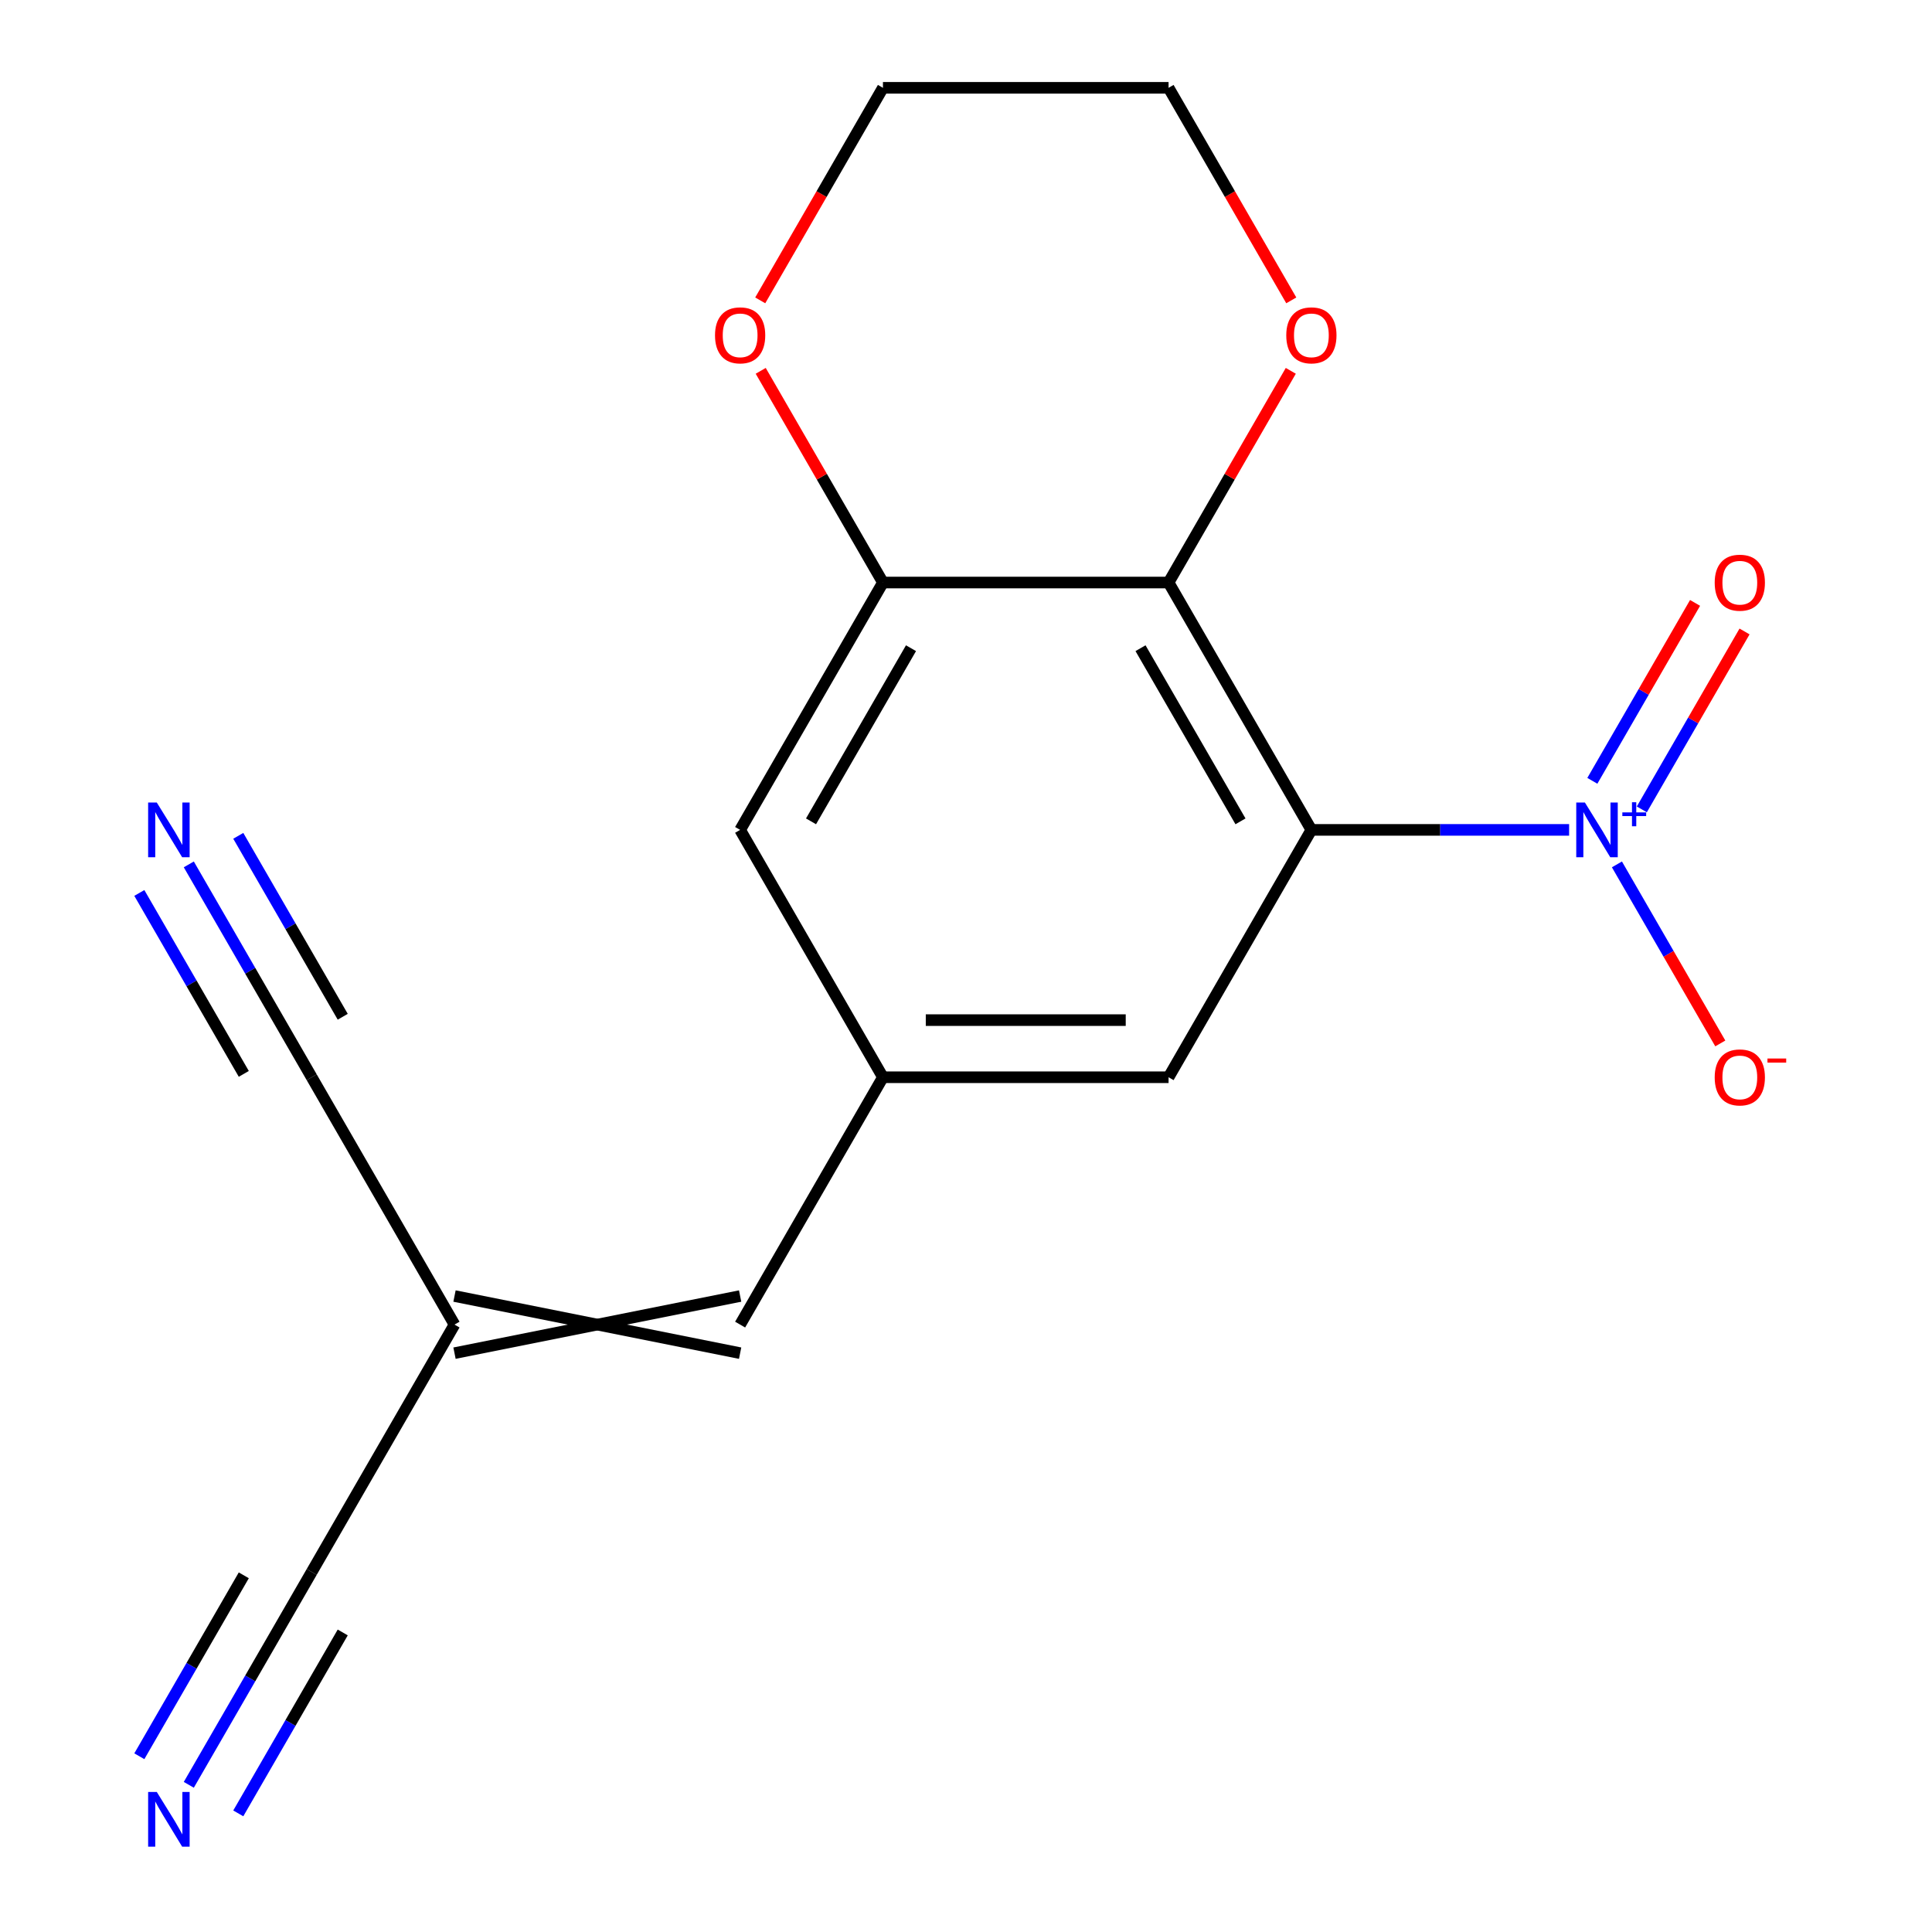 <?xml version='1.0' encoding='iso-8859-1'?>
<svg version='1.1' baseProfile='full'
              xmlns='http://www.w3.org/2000/svg'
                      xmlns:rdkit='http://www.rdkit.org/xml'
                      xmlns:xlink='http://www.w3.org/1999/xlink'
                  xml:space='preserve'
width='1000px' height='1000px' viewBox='0 0 1000 1000'>
<!-- END OF HEADER -->
<rect style='opacity:1.0;fill:#FFFFFF;stroke:none' width='1000' height='1000' x='0' y='0'> </rect>
<path class='bond-0' d='M 678.768,429.549 L 745.469,429.549' style='fill:none;fill-rule:evenodd;stroke:#000000;stroke-width:6px;stroke-linecap:butt;stroke-linejoin:miter;stroke-opacity:1' />
<path class='bond-0' d='M 745.469,429.549 L 812.17,429.549' style='fill:none;fill-rule:evenodd;stroke:#0000FF;stroke-width:6px;stroke-linecap:butt;stroke-linejoin:miter;stroke-opacity:1' />
<path class='bond-1' d='M 678.768,429.549 L 604.848,301.518' style='fill:none;fill-rule:evenodd;stroke:#000000;stroke-width:6px;stroke-linecap:butt;stroke-linejoin:miter;stroke-opacity:1' />
<path class='bond-1' d='M 642.073,425.128 L 590.33,335.506' style='fill:none;fill-rule:evenodd;stroke:#000000;stroke-width:6px;stroke-linecap:butt;stroke-linejoin:miter;stroke-opacity:1' />
<path class='bond-9' d='M 678.768,429.549 L 604.848,557.581' style='fill:none;fill-rule:evenodd;stroke:#000000;stroke-width:6px;stroke-linecap:butt;stroke-linejoin:miter;stroke-opacity:1' />
<path class='bond-11' d='M 836.915,447.405 L 863.668,493.743' style='fill:none;fill-rule:evenodd;stroke:#0000FF;stroke-width:6px;stroke-linecap:butt;stroke-linejoin:miter;stroke-opacity:1' />
<path class='bond-11' d='M 863.668,493.743 L 890.421,540.08' style='fill:none;fill-rule:evenodd;stroke:#FF0000;stroke-width:6px;stroke-linecap:butt;stroke-linejoin:miter;stroke-opacity:1' />
<path class='bond-13' d='M 849.804,418.936 L 876.388,372.891' style='fill:none;fill-rule:evenodd;stroke:#0000FF;stroke-width:6px;stroke-linecap:butt;stroke-linejoin:miter;stroke-opacity:1' />
<path class='bond-13' d='M 876.388,372.891 L 902.972,326.846' style='fill:none;fill-rule:evenodd;stroke:#FF0000;stroke-width:6px;stroke-linecap:butt;stroke-linejoin:miter;stroke-opacity:1' />
<path class='bond-13' d='M 824.197,404.152 L 850.782,358.107' style='fill:none;fill-rule:evenodd;stroke:#0000FF;stroke-width:6px;stroke-linecap:butt;stroke-linejoin:miter;stroke-opacity:1' />
<path class='bond-13' d='M 850.782,358.107 L 877.366,312.062' style='fill:none;fill-rule:evenodd;stroke:#FF0000;stroke-width:6px;stroke-linecap:butt;stroke-linejoin:miter;stroke-opacity:1' />
<path class='bond-2' d='M 604.848,301.518 L 457.01,301.518' style='fill:none;fill-rule:evenodd;stroke:#000000;stroke-width:6px;stroke-linecap:butt;stroke-linejoin:miter;stroke-opacity:1' />
<path class='bond-12' d='M 604.848,301.518 L 636.48,246.73' style='fill:none;fill-rule:evenodd;stroke:#000000;stroke-width:6px;stroke-linecap:butt;stroke-linejoin:miter;stroke-opacity:1' />
<path class='bond-12' d='M 636.48,246.73 L 668.112,191.942' style='fill:none;fill-rule:evenodd;stroke:#FF0000;stroke-width:6px;stroke-linecap:butt;stroke-linejoin:miter;stroke-opacity:1' />
<path class='bond-14' d='M 457.01,301.518 L 383.091,429.549' style='fill:none;fill-rule:evenodd;stroke:#000000;stroke-width:6px;stroke-linecap:butt;stroke-linejoin:miter;stroke-opacity:1' />
<path class='bond-14' d='M 471.529,335.506 L 419.786,425.128' style='fill:none;fill-rule:evenodd;stroke:#000000;stroke-width:6px;stroke-linecap:butt;stroke-linejoin:miter;stroke-opacity:1' />
<path class='bond-15' d='M 457.01,301.518 L 425.379,246.73' style='fill:none;fill-rule:evenodd;stroke:#000000;stroke-width:6px;stroke-linecap:butt;stroke-linejoin:miter;stroke-opacity:1' />
<path class='bond-15' d='M 425.379,246.73 L 393.747,191.942' style='fill:none;fill-rule:evenodd;stroke:#FF0000;stroke-width:6px;stroke-linecap:butt;stroke-linejoin:miter;stroke-opacity:1' />
<path class='bond-3' d='M 235.253,700.396 L 383.091,670.828' style='fill:none;fill-rule:evenodd;stroke:#000000;stroke-width:6px;stroke-linecap:butt;stroke-linejoin:miter;stroke-opacity:1' />
<path class='bond-3' d='M 235.253,670.828 L 383.091,700.396' style='fill:none;fill-rule:evenodd;stroke:#000000;stroke-width:6px;stroke-linecap:butt;stroke-linejoin:miter;stroke-opacity:1' />
<path class='bond-7' d='M 235.253,685.612 L 161.334,813.644' style='fill:none;fill-rule:evenodd;stroke:#000000;stroke-width:6px;stroke-linecap:butt;stroke-linejoin:miter;stroke-opacity:1' />
<path class='bond-8' d='M 235.253,685.612 L 161.334,557.581' style='fill:none;fill-rule:evenodd;stroke:#000000;stroke-width:6px;stroke-linecap:butt;stroke-linejoin:miter;stroke-opacity:1' />
<path class='bond-4' d='M 457.01,557.581 L 604.848,557.581' style='fill:none;fill-rule:evenodd;stroke:#000000;stroke-width:6px;stroke-linecap:butt;stroke-linejoin:miter;stroke-opacity:1' />
<path class='bond-4' d='M 479.186,528.013 L 582.673,528.013' style='fill:none;fill-rule:evenodd;stroke:#000000;stroke-width:6px;stroke-linecap:butt;stroke-linejoin:miter;stroke-opacity:1' />
<path class='bond-10' d='M 457.01,557.581 L 383.091,685.612' style='fill:none;fill-rule:evenodd;stroke:#000000;stroke-width:6px;stroke-linecap:butt;stroke-linejoin:miter;stroke-opacity:1' />
<path class='bond-18' d='M 457.01,557.581 L 383.091,429.549' style='fill:none;fill-rule:evenodd;stroke:#000000;stroke-width:6px;stroke-linecap:butt;stroke-linejoin:miter;stroke-opacity:1' />
<path class='bond-5' d='M 97.724,447.405 L 129.529,502.493' style='fill:none;fill-rule:evenodd;stroke:#0000FF;stroke-width:6px;stroke-linecap:butt;stroke-linejoin:miter;stroke-opacity:1' />
<path class='bond-5' d='M 129.529,502.493 L 161.334,557.581' style='fill:none;fill-rule:evenodd;stroke:#000000;stroke-width:6px;stroke-linecap:butt;stroke-linejoin:miter;stroke-opacity:1' />
<path class='bond-5' d='M 72.118,462.189 L 99.152,509.014' style='fill:none;fill-rule:evenodd;stroke:#0000FF;stroke-width:6px;stroke-linecap:butt;stroke-linejoin:miter;stroke-opacity:1' />
<path class='bond-5' d='M 99.152,509.014 L 126.186,555.838' style='fill:none;fill-rule:evenodd;stroke:#000000;stroke-width:6px;stroke-linecap:butt;stroke-linejoin:miter;stroke-opacity:1' />
<path class='bond-5' d='M 123.331,432.621 L 150.365,479.446' style='fill:none;fill-rule:evenodd;stroke:#0000FF;stroke-width:6px;stroke-linecap:butt;stroke-linejoin:miter;stroke-opacity:1' />
<path class='bond-5' d='M 150.365,479.446 L 177.399,526.271' style='fill:none;fill-rule:evenodd;stroke:#000000;stroke-width:6px;stroke-linecap:butt;stroke-linejoin:miter;stroke-opacity:1' />
<path class='bond-6' d='M 97.724,923.819 L 129.529,868.732' style='fill:none;fill-rule:evenodd;stroke:#0000FF;stroke-width:6px;stroke-linecap:butt;stroke-linejoin:miter;stroke-opacity:1' />
<path class='bond-6' d='M 129.529,868.732 L 161.334,813.644' style='fill:none;fill-rule:evenodd;stroke:#000000;stroke-width:6px;stroke-linecap:butt;stroke-linejoin:miter;stroke-opacity:1' />
<path class='bond-6' d='M 123.331,938.603 L 150.365,891.779' style='fill:none;fill-rule:evenodd;stroke:#0000FF;stroke-width:6px;stroke-linecap:butt;stroke-linejoin:miter;stroke-opacity:1' />
<path class='bond-6' d='M 150.365,891.779 L 177.399,844.954' style='fill:none;fill-rule:evenodd;stroke:#000000;stroke-width:6px;stroke-linecap:butt;stroke-linejoin:miter;stroke-opacity:1' />
<path class='bond-6' d='M 72.118,909.036 L 99.152,862.211' style='fill:none;fill-rule:evenodd;stroke:#0000FF;stroke-width:6px;stroke-linecap:butt;stroke-linejoin:miter;stroke-opacity:1' />
<path class='bond-6' d='M 99.152,862.211 L 126.186,815.386' style='fill:none;fill-rule:evenodd;stroke:#000000;stroke-width:6px;stroke-linecap:butt;stroke-linejoin:miter;stroke-opacity:1' />
<path class='bond-16' d='M 668.366,155.47 L 636.607,100.462' style='fill:none;fill-rule:evenodd;stroke:#FF0000;stroke-width:6px;stroke-linecap:butt;stroke-linejoin:miter;stroke-opacity:1' />
<path class='bond-16' d='M 636.607,100.462 L 604.848,45.455' style='fill:none;fill-rule:evenodd;stroke:#000000;stroke-width:6px;stroke-linecap:butt;stroke-linejoin:miter;stroke-opacity:1' />
<path class='bond-19' d='M 393.493,155.47 L 425.252,100.462' style='fill:none;fill-rule:evenodd;stroke:#FF0000;stroke-width:6px;stroke-linecap:butt;stroke-linejoin:miter;stroke-opacity:1' />
<path class='bond-19' d='M 425.252,100.462 L 457.01,45.455' style='fill:none;fill-rule:evenodd;stroke:#000000;stroke-width:6px;stroke-linecap:butt;stroke-linejoin:miter;stroke-opacity:1' />
<path class='bond-17' d='M 604.848,45.455 L 457.01,45.455' style='fill:none;fill-rule:evenodd;stroke:#000000;stroke-width:6px;stroke-linecap:butt;stroke-linejoin:miter;stroke-opacity:1' />
<path  class='atom-1' d='M 820.346 415.389
L 829.626 430.389
Q 830.546 431.869, 832.026 434.549
Q 833.506 437.229, 833.586 437.389
L 833.586 415.389
L 837.346 415.389
L 837.346 443.709
L 833.466 443.709
L 823.506 427.309
Q 822.346 425.389, 821.106 423.189
Q 819.906 420.989, 819.546 420.309
L 819.546 443.709
L 815.866 443.709
L 815.866 415.389
L 820.346 415.389
' fill='#0000FF'/>
<path  class='atom-1' d='M 839.722 420.494
L 844.711 420.494
L 844.711 415.24
L 846.929 415.24
L 846.929 420.494
L 852.05 420.494
L 852.05 422.395
L 846.929 422.395
L 846.929 427.675
L 844.711 427.675
L 844.711 422.395
L 839.722 422.395
L 839.722 420.494
' fill='#0000FF'/>
<path  class='atom-6' d='M 81.155 415.389
L 90.435 430.389
Q 91.355 431.869, 92.835 434.549
Q 94.315 437.229, 94.395 437.389
L 94.395 415.389
L 98.155 415.389
L 98.155 443.709
L 94.275 443.709
L 84.315 427.309
Q 83.155 425.389, 81.915 423.189
Q 80.715 420.989, 80.355 420.309
L 80.355 443.709
L 76.675 443.709
L 76.675 415.389
L 81.155 415.389
' fill='#0000FF'/>
<path  class='atom-7' d='M 81.155 927.515
L 90.435 942.515
Q 91.355 943.995, 92.835 946.675
Q 94.315 949.355, 94.395 949.515
L 94.395 927.515
L 98.155 927.515
L 98.155 955.835
L 94.275 955.835
L 84.315 939.435
Q 83.155 937.515, 81.915 935.315
Q 80.715 933.115, 80.355 932.435
L 80.355 955.835
L 76.675 955.835
L 76.675 927.515
L 81.155 927.515
' fill='#0000FF'/>
<path  class='atom-12' d='M 887.525 557.661
Q 887.525 550.861, 890.885 547.061
Q 894.245 543.261, 900.525 543.261
Q 906.805 543.261, 910.165 547.061
Q 913.525 550.861, 913.525 557.661
Q 913.525 564.541, 910.125 568.461
Q 906.725 572.341, 900.525 572.341
Q 894.285 572.341, 890.885 568.461
Q 887.525 564.581, 887.525 557.661
M 900.525 569.141
Q 904.845 569.141, 907.165 566.261
Q 909.525 563.341, 909.525 557.661
Q 909.525 552.101, 907.165 549.301
Q 904.845 546.461, 900.525 546.461
Q 896.205 546.461, 893.845 549.261
Q 891.525 552.061, 891.525 557.661
Q 891.525 563.381, 893.845 566.261
Q 896.205 569.141, 900.525 569.141
' fill='#FF0000'/>
<path  class='atom-12' d='M 914.845 547.883
L 924.533 547.883
L 924.533 549.995
L 914.845 549.995
L 914.845 547.883
' fill='#FF0000'/>
<path  class='atom-13' d='M 665.768 173.566
Q 665.768 166.766, 669.128 162.966
Q 672.488 159.166, 678.768 159.166
Q 685.048 159.166, 688.408 162.966
Q 691.768 166.766, 691.768 173.566
Q 691.768 180.446, 688.368 184.366
Q 684.968 188.246, 678.768 188.246
Q 672.528 188.246, 669.128 184.366
Q 665.768 180.486, 665.768 173.566
M 678.768 185.046
Q 683.088 185.046, 685.408 182.166
Q 687.768 179.246, 687.768 173.566
Q 687.768 168.006, 685.408 165.206
Q 683.088 162.366, 678.768 162.366
Q 674.448 162.366, 672.088 165.166
Q 669.768 167.966, 669.768 173.566
Q 669.768 179.286, 672.088 182.166
Q 674.448 185.046, 678.768 185.046
' fill='#FF0000'/>
<path  class='atom-14' d='M 887.525 301.598
Q 887.525 294.798, 890.885 290.998
Q 894.245 287.198, 900.525 287.198
Q 906.805 287.198, 910.165 290.998
Q 913.525 294.798, 913.525 301.598
Q 913.525 308.478, 910.125 312.398
Q 906.725 316.278, 900.525 316.278
Q 894.285 316.278, 890.885 312.398
Q 887.525 308.518, 887.525 301.598
M 900.525 313.078
Q 904.845 313.078, 907.165 310.198
Q 909.525 307.278, 909.525 301.598
Q 909.525 296.038, 907.165 293.238
Q 904.845 290.398, 900.525 290.398
Q 896.205 290.398, 893.845 293.198
Q 891.525 295.998, 891.525 301.598
Q 891.525 307.318, 893.845 310.198
Q 896.205 313.078, 900.525 313.078
' fill='#FF0000'/>
<path  class='atom-16' d='M 370.091 173.566
Q 370.091 166.766, 373.451 162.966
Q 376.811 159.166, 383.091 159.166
Q 389.371 159.166, 392.731 162.966
Q 396.091 166.766, 396.091 173.566
Q 396.091 180.446, 392.691 184.366
Q 389.291 188.246, 383.091 188.246
Q 376.851 188.246, 373.451 184.366
Q 370.091 180.486, 370.091 173.566
M 383.091 185.046
Q 387.411 185.046, 389.731 182.166
Q 392.091 179.246, 392.091 173.566
Q 392.091 168.006, 389.731 165.206
Q 387.411 162.366, 383.091 162.366
Q 378.771 162.366, 376.411 165.166
Q 374.091 167.966, 374.091 173.566
Q 374.091 179.286, 376.411 182.166
Q 378.771 185.046, 383.091 185.046
' fill='#FF0000'/>
</svg>
